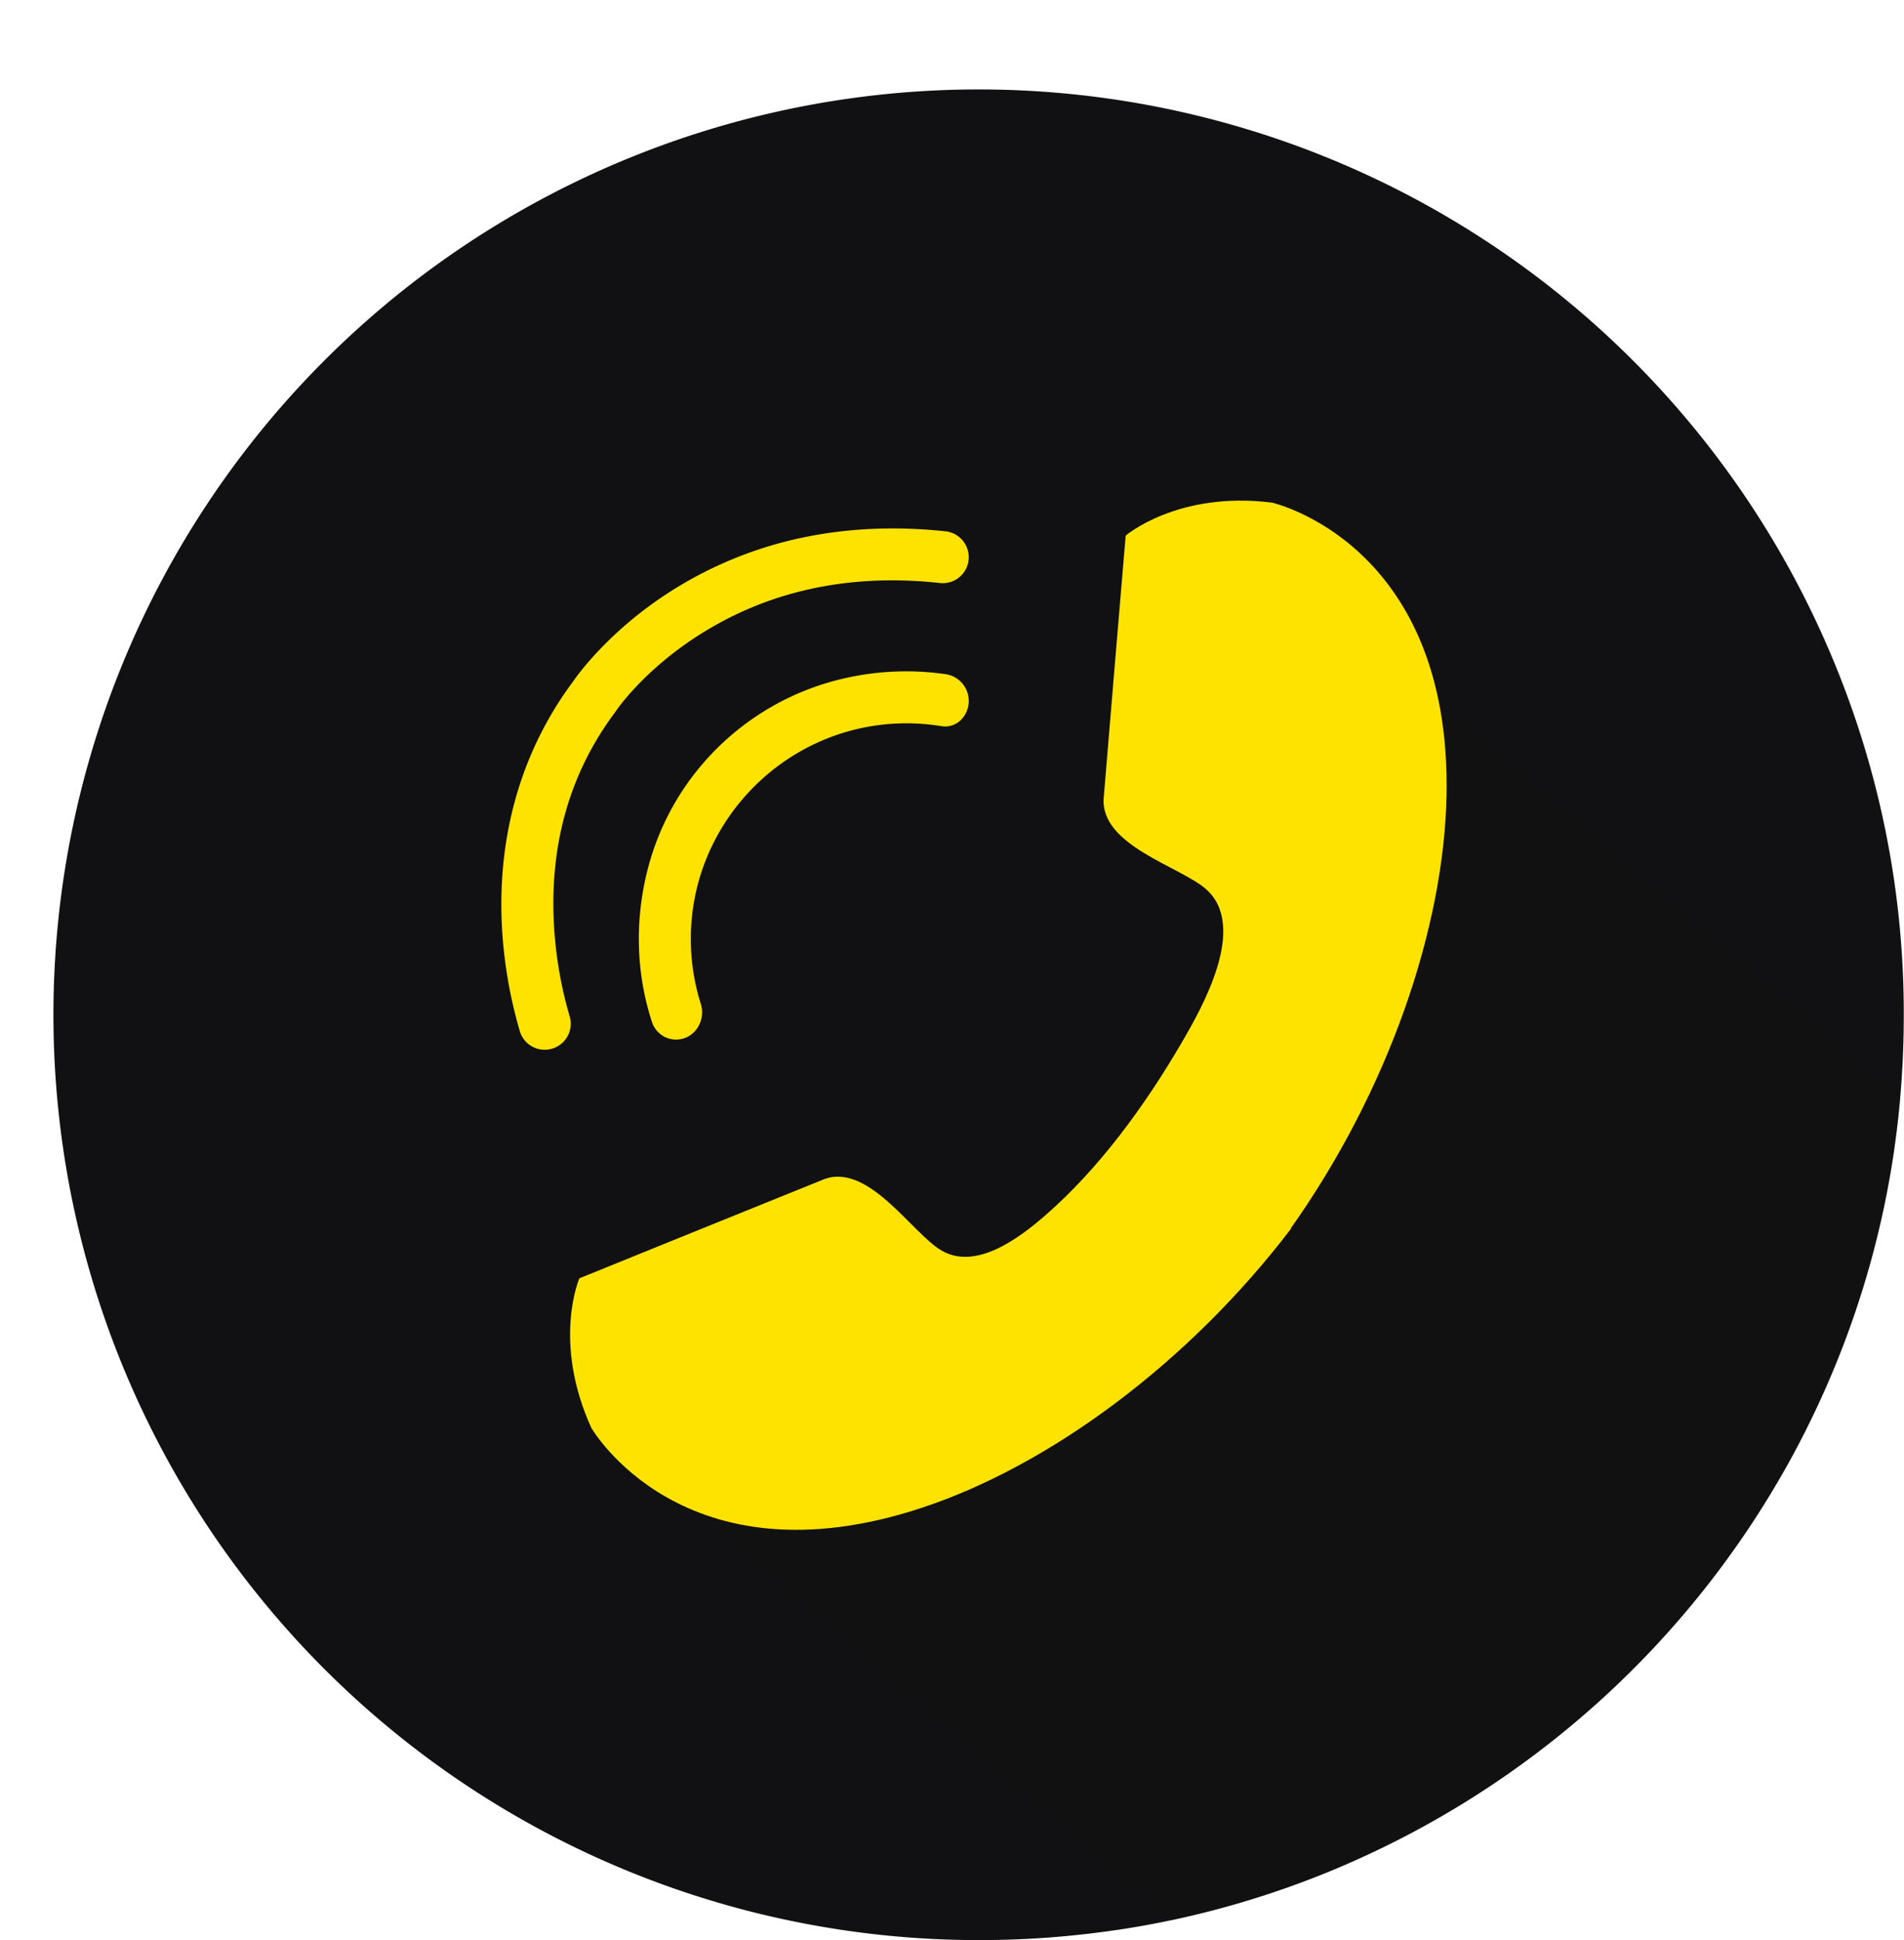 <?xml version="1.0" encoding="UTF-8" standalone="no"?><svg xmlns="http://www.w3.org/2000/svg" xmlns:xlink="http://www.w3.org/1999/xlink" data-name="Layer 1" fill="#000000" height="1493" preserveAspectRatio="xMidYMid meet" version="1" viewBox="746.5 718.8 1465.2 1493.0" width="1465.2" zoomAndPan="magnify"><g id="change1_1"><circle cx="1500" cy="1500" fill="#111113" r="711.11"/></g><g id="change1_2"><path d="M2155.69,1223A712,712,0,1,0,1500,2211.62a718.23,718.23,0,0,0,106.35-7.87l.28,0q20.43-3.06,40.61-7.31a706.41,706.41,0,0,0,116-35.08c4.58-1.84,9.15-3.7,13.7-5.64a714.86,714.86,0,0,0,347-313.23q11.64-21.18,21.85-43.22,5.11-11,9.86-22.24a704.67,704.67,0,0,0,48.63-174.47l0-.25q2.74-19.12,4.45-38.47,2.74-31,2.8-62.57c0-.41,0-.83,0-1.24A707.12,707.12,0,0,0,2155.69,1223Zm54.92,277.41q0,31.6-2.78,62.56-1.7,19.33-4.43,38.37c0,.12,0,.23-.05.35a704.4,704.4,0,0,1-58.46,196.68q-10.11,21.78-21.64,42.74a714.88,714.88,0,0,1-360.8,319.28,703.58,703.58,0,0,1-116.26,35.1q-20.12,4.22-40.62,7.29l-.29,0a714.05,714.05,0,0,1-105.28,7.79c-391.83,0-710.61-318.79-710.61-710.63S1108.17,789.38,1500,789.38s710.61,318.78,710.61,710.61Z" fill="#111113"/></g><g id="change2_1"><path d="M2208.8,1563.8q-1.7,19.34-4.45,38.47l0,.25A704.67,704.67,0,0,1,2155.69,1777q-4.74,11.22-9.86,22.24-10.2,22-21.85,43.22a714.86,714.86,0,0,1-347,313.23c-4.55,1.94-9.12,3.8-13.7,5.64a706.41,706.41,0,0,1-116,35.08l-.53-.46-.52-.45L1280.4,1880l16.7-6.61,3.22-1.27,67.56-26.75,36.17-14.31,81.8-32.38,112.57-44.55,94.2-37.29,63.27-145.31,16.72-38.4,11-25.28,33.6-77.19,6.13-14.07,14-94.79,6-40.69,4.25-28.75,25.15,21.69,35.21,30.35,36.2,31.21,7,6L2207.83,1563l.49.41Z" fill="#111113" opacity="0.3"/></g><g id="change3_1"><path d="M1725.28,1105.54c-72.6-9.08-112.53,25.41-112.53,25.41s-15.38,182.28-16.91,201.77c-2.89,36.9,59.29,52.78,79,70.48,32.07,28.87-3.19,90.83-19.39,118.55-27.8,47.54-63,96.14-104.71,132.35-19.4,16.84-53.15,42.75-80,26.77-22.74-13.52-56.36-68.18-90.74-54.46-18.16,7.24-187.65,76-187.65,76s-21.07,48.37,9.15,115c0,0,70.42,122.56,254.79,61.43,97.73-32.4,204.76-111.05,283.66-214.56l-.23-.18c75-105.86,118-230.94,119.95-333.55C1863.22,1136.39,1725.28,1105.54,1725.28,1105.54Z" fill="#fee300"/></g><g id="change3_2"><path d="M1442.93,1275.37a166.61,166.61,0,0,1,28.07,2.19,17.35,17.35,0,0,0,16-5.9,20.8,20.8,0,0,0-12.76-34.09,212.5,212.5,0,0,0-75.65,2.67c-74.45,16-134,72.56-153.35,146.22-10.67,40.71-9.14,81.64,3,118.82a19.5,19.5,0,0,0,33.36,6.58h0a21.76,21.76,0,0,0,4.15-20.73,165.48,165.48,0,0,1-7.64-49.58C1277.92,1350.57,1352,1275.93,1442.93,1275.37Z" fill="#fee300"/></g><g id="change3_3"><path d="M1184.89,1500.92A313.7,313.7,0,0,1,1173,1434c-4.24-63.74,11.51-120,46.83-167.13l.69-1c.2-.31,20.62-30.84,63.76-58.36,53.63-34.21,116-47.67,185.53-40.11a20,20,0,0,0,21.92-16.64l0-.17a20,20,0,0,0-17.63-22.95c-40.25-4.33-79-2.31-115.37,6a304.68,304.68,0,0,0-96,40.1c-47.41,30.24-71.79,64.42-75.25,69.48-40.72,54.57-59.5,121.94-54.33,194.87a353.15,353.15,0,0,0,13.38,74.21,19.91,19.91,0,0,0,26.75,12.71l.19-.08A19.93,19.93,0,0,0,1184.89,1500.92Z" fill="#fee300"/></g></svg>